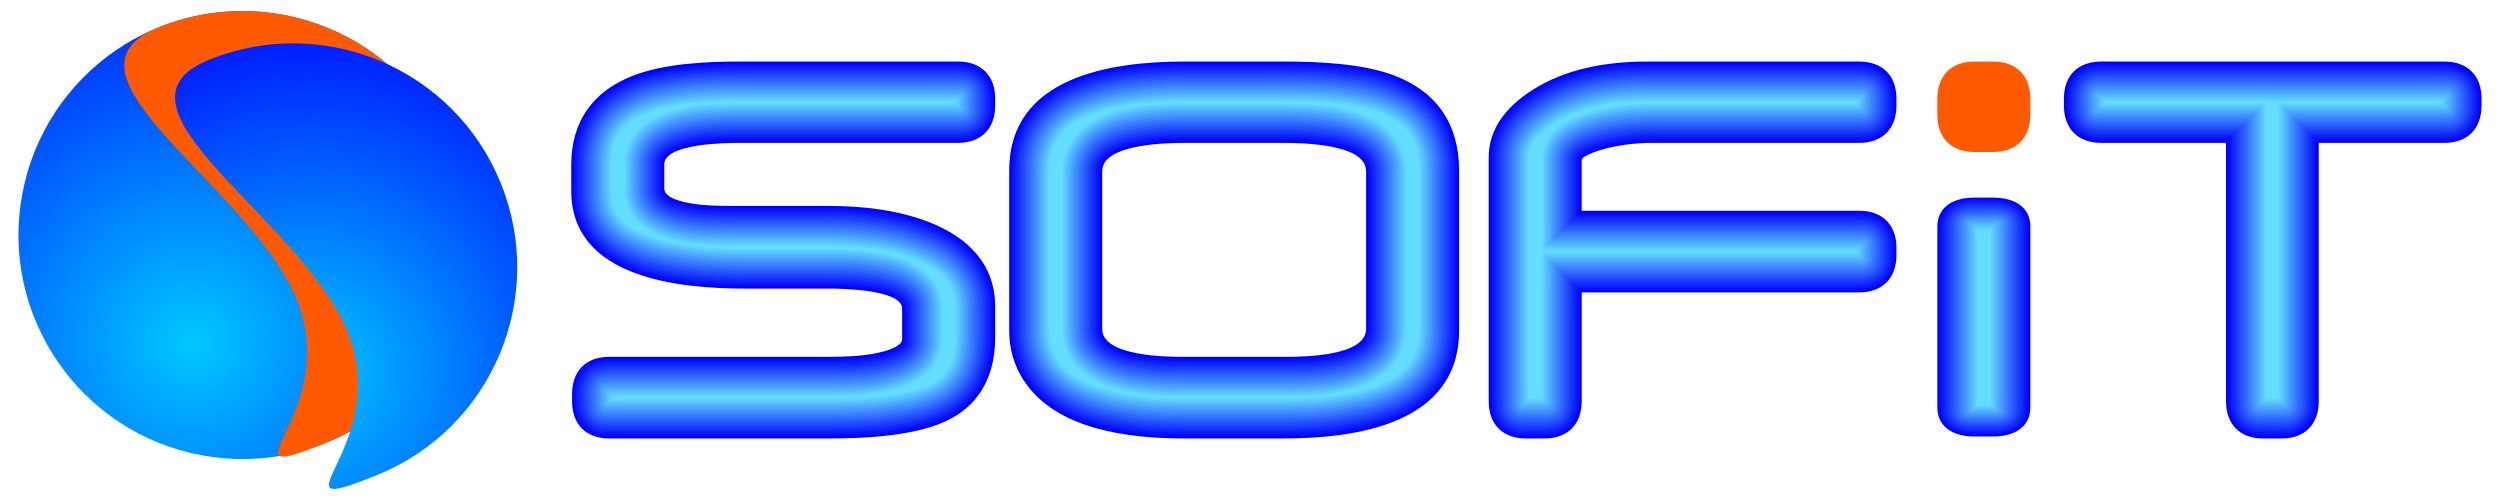 <?xml version="1.0" encoding="UTF-8"?>
<!DOCTYPE svg PUBLIC "-//W3C//DTD SVG 1.1//EN" "http://www.w3.org/Graphics/SVG/1.1/DTD/svg11.dtd">
<!-- Creator: CorelDRAW 2021.5 -->
<svg xmlns="http://www.w3.org/2000/svg" xml:space="preserve" width="127mm" height="25.4mm" version="1.1" style="shape-rendering:geometricPrecision; text-rendering:geometricPrecision; image-rendering:optimizeQuality; fill-rule:evenodd; clip-rule:evenodd"
viewBox="0 0 12699.98 2539.98"
 xmlns:xlink="http://www.w3.org/1999/xlink"
 xmlns:xodm="http://www.corel.com/coreldraw/odm/2003">
 <defs>
  <style type="text/css">
   <![CDATA[
    .fil0 {fill:blue}
    .fil1 {fill:#050BFF}
    .fil2 {fill:#0A16FF}
    .fil3 {fill:#0F21FF}
    .fil4 {fill:#142CFF}
    .fil5 {fill:#1937FF}
    .fil6 {fill:#1E42FF}
    .fil7 {fill:#234DFF}
    .fil8 {fill:#2858FF}
    .fil9 {fill:#2D63FF}
    .fil10 {fill:#326EFF}
    .fil11 {fill:#3779FF}
    .fil12 {fill:#3C84FF}
    .fil13 {fill:#418FFF}
    .fil14 {fill:#469AFF}
    .fil15 {fill:#4BA5FF}
    .fil16 {fill:#50B0FF}
    .fil17 {fill:#55BBFF}
    .fil18 {fill:#5AC6FF}
    .fil19 {fill:#5FD1FF}
    .fil20 {fill:#64DCFF}
    .fil22 {fill:#FF5A00}
    .fil23 {fill:url(#id0)}
    .fil21 {fill:url(#id1)}
   ]]>
  </style>
  <radialGradient id="id0" gradientUnits="userSpaceOnUse" gradientTransform="matrix(1.704 0.412 -0.412 1.704 -323 -1979)" cx="1567.17" cy="1895.28" r="1131.91" fx="1567.17" fy="1895.28">
   <stop offset="0" style="stop-opacity:1; stop-color:#00C8FF"/>
   <stop offset="1" style="stop-opacity:1; stop-color:blue"/>
  </radialGradient>
  <radialGradient id="id1" gradientUnits="userSpaceOnUse" gradientTransform="matrix(1.888 0.35 -0.35 1.888 -262 -1890)" xlink:href="#id0" cx="981.35" cy="1740.31" r="1137.91" fx="981.35" fy="1740.31">
  </radialGradient>
 </defs>
 <g id="Слой_x0020_1">
  <g id="_69730111280">
   <g>
    <path class="fil0" d="M5055.31 1715.73c0,224.21 -106.33,383.63 -322.19,451.72 -160.75,50.7 -357.8,59.86 -525.4,59.86l-1113.76 0c-117.43,0 -187.79,-72.23 -187.79,-189.2l0 -36.18c0,-116.97 70.36,-189.2 187.79,-189.2l1113.76 0c90.48,0 200.73,-3.86 288.11,-29.21 22.9,-6.65 75.74,-24.82 85.25,-50.54 1.37,-3.72 1.85,-7.66 1.85,-11.61l0 -152.73c0,-99.48 -313.77,-102.64 -370.98,-102.64l-425.3 0c-331.53,0 -884.71,-50.85 -884.71,-496.07l0 -132.05c0,-220.59 109.84,-374.79 314.93,-453.92 158.54,-61.17 369.46,-71.29 537.83,-71.29l1111.42 0c116.96,0 189.19,70.38 189.19,187.79l0 36.18c0,117.68 -71.51,189.2 -189.19,189.2l-1115.18 0c-61.83,0 -376.62,2.68 -376.62,109.22l0 122.65c0,51.06 102.12,69.97 137.34,75.98 81.58,13.92 186.53,12.56 269.35,12.56l430.94 0c172.81,0 353.73,20.65 515.19,85.26 191.27,76.53 328.17,211.34 328.17,426.32l0 157.9z"/>
    <g>
     <path class="fil1" d="M5045.31 1715.73l0 -157.9c0,-211.44 -135.34,-342.39 -321.89,-417.04 -160.41,-64.19 -339.71,-84.54 -511.47,-84.54l-430.94 0c-87.96,0 -184.38,2.08 -271.03,-12.7 -43.97,-7.5 -145.66,-27.61 -145.66,-85.84l0 -122.65c0,-115.42 307.45,-119.22 386.62,-119.22l1115.18 0c112.15,0 179.19,-67.06 179.19,-179.2l0 -36.18c0,-111.88 -67.77,-177.79 -179.19,-177.79l-1111.42 0c-169.05,0 -375.63,9.43 -534.23,70.62 -201.14,77.6 -308.53,228.05 -308.53,444.59l0 132.05c0,437.48 548.78,486.07 874.71,486.07l425.3 0c74.87,0 380.98,3.86 380.98,112.64l0 152.73c0,5.14 -0.68,10.23 -2.47,15.07 -10.93,29.63 -63.67,48.51 -91.84,56.68 -90,26.12 -197.43,29.61 -290.9,29.61l-1113.76 0c-111.9,0 -177.79,67.77 -177.79,179.2l0 36.18c0,111.43 65.89,179.2 177.79,179.2l1113.76 0c168.77,0 360.8,-8.43 522.39,-59.4 211.9,-66.83 315.2,-222.58 315.2,-442.18z"/>
     <path class="fil2" d="M5035.31 1715.73l0 -157.9c0,-207.21 -132.93,-334.66 -315.6,-407.75 -159.19,-63.7 -337.32,-83.83 -507.76,-83.83l-430.94 0c-88.6,0 -185.41,2.05 -272.71,-12.84 -50.1,-8.55 -153.98,-30.06 -153.98,-95.7l0 -122.65c0,-125.89 309.98,-129.22 396.62,-129.22l1115.18 0c106.61,0 169.19,-62.59 169.19,-169.2l0 -36.18c0,-106.34 -63.31,-167.79 -169.19,-167.79l-1111.42 0c-167.63,0 -373.36,9.27 -530.63,69.95 -197.28,76.11 -302.13,222.87 -302.13,435.26l0 132.05c0,430.01 545.24,476.07 864.71,476.07l425.3 0c82.35,0 390.98,3.43 390.98,122.64l0 152.73c0,6.33 -0.89,12.57 -3.09,18.53 -12.44,33.72 -66.36,53.52 -98.44,62.83 -91.01,26.41 -199.15,30 -293.68,30l-1113.76 0c-106.36,0 -167.79,63.31 -167.79,169.2l0 36.18c0,105.89 61.43,169.2 167.79,169.2l1113.76 0c167.63,0 358.88,-8.31 519.38,-58.93 207.72,-65.52 308.21,-217.42 308.21,-432.65z"/>
     <path class="fil3" d="M5025.31 1715.73l0 -157.9c0,-202.98 -130.52,-326.93 -309.32,-398.47 -157.96,-63.2 -334.91,-83.11 -504.04,-83.11l-430.94 0c-89.25,0 -186.45,2.02 -274.4,-12.99 -56.05,-9.56 -162.29,-32.74 -162.29,-105.55l0 -122.65c0,-135.89 312.63,-139.22 406.62,-139.22l1115.18 0c101.07,0 159.19,-58.13 159.19,-159.2l0 -36.18c0,-100.79 -58.85,-157.79 -159.19,-157.79l-1111.42 0c-166.22,0 -371.09,9.11 -527.03,69.28 -193.41,74.62 -295.73,217.68 -295.73,425.93l0 132.05c0,422.68 541.74,466.07 854.71,466.07l425.3 0c89.74,0 400.98,3.26 400.98,132.64l0 152.73c0,7.52 -1.09,14.92 -3.71,22 -13.88,37.62 -69.19,58.56 -105.03,68.96 -92.03,26.71 -200.89,30.4 -296.47,30.4l-1113.76 0c-100.81,0 -157.79,58.85 -157.79,159.2l0 36.18c0,100.35 56.98,159.2 157.79,159.2l1113.76 0c166.5,0 356.96,-8.19 516.38,-58.47 203.52,-64.2 301.21,-212.26 301.21,-423.11z"/>
     <path class="fil4" d="M5015.31 1715.73l0 -157.9c0,-198.73 -128.13,-319.2 -303.03,-389.18 -156.73,-62.72 -332.52,-82.4 -500.33,-82.4l-430.94 0c-89.9,0 -187.48,1.99 -276.08,-13.13 -61.87,-10.56 -170.61,-35.66 -170.61,-115.41l0 -122.65c0,-145.68 315.35,-149.22 416.62,-149.22l1115.18 0c95.53,0 149.19,-53.67 149.19,-149.2l0 -36.18c0,-95.25 -54.39,-147.79 -149.19,-147.79l-1111.42 0c-164.8,0 -368.82,8.96 -523.43,68.61 -189.55,73.13 -289.33,212.5 -289.33,416.6l0 132.05c0,415.3 538.22,456.07 844.71,456.07l425.3 0c97.07,0 410.98,3.32 410.98,142.64l0 152.73c0,8.71 -1.3,17.27 -4.32,25.46 -15.29,41.43 -72.13,63.64 -111.63,75.1 -93.04,27.01 -202.63,30.8 -299.26,30.8l-1113.76 0c-95.27,0 -147.79,54.39 -147.79,149.2l0 36.18c0,94.81 52.52,149.2 147.79,149.2l1113.76 0c165.37,0 355.03,-8.07 513.37,-58.01 199.34,-62.87 294.22,-207.09 294.22,-413.57z"/>
     <path class="fil5" d="M5005.31 1715.73l0 -157.9c0,-194.49 -125.73,-311.47 -296.75,-379.9 -155.5,-62.22 -330.13,-81.68 -496.61,-81.68l-430.94 0c-90.54,0 -188.52,1.96 -277.76,-13.27 -67.58,-11.53 -178.93,-38.76 -178.93,-125.27l0 -122.65c0,-155.27 318.15,-159.22 426.62,-159.22l1115.18 0c89.99,0 139.19,-49.22 139.19,-139.2l0 -36.18c0,-89.71 -49.93,-137.79 -139.19,-137.79l-1111.42 0c-163.37,0 -366.56,8.8 -519.83,67.94 -185.69,71.64 -282.93,207.31 -282.93,407.27l0 132.05c0,407.87 534.72,446.07 834.71,446.07l425.3 0c104.31,0 420.98,3.58 420.98,152.64l0 152.73c0,9.89 -1.51,19.62 -4.94,28.92 -16.67,45.16 -75.14,68.74 -118.22,81.25 -94.06,27.3 -204.37,31.19 -302.05,31.19l-1113.76 0c-89.72,0 -137.79,49.93 -137.79,139.2l0 36.18c0,89.27 48.07,139.2 137.79,139.2l1113.76 0c164.23,0 353.11,-7.95 510.36,-57.54 195.16,-61.56 287.23,-201.93 287.23,-404.04z"/>
     <path class="fil6" d="M4995.31 1715.73l0 -157.9c0,-190.24 -123.33,-303.74 -290.46,-370.61 -154.27,-61.73 -327.74,-80.97 -492.9,-80.97l-430.94 0c-91.18,0 -189.56,1.92 -279.44,-13.41 -73.2,-12.49 -187.25,-42.03 -187.25,-135.13l0 -122.65c0,-164.36 321.08,-169.22 436.62,-169.22l1115.18 0c84.43,0 129.19,-44.77 129.19,-129.2l0 -36.18c0,-84.14 -45.49,-127.79 -129.19,-127.79l-1111.42 0c-161.95,0 -364.3,8.65 -516.23,67.27 -181.82,70.15 -276.53,202.12 -276.53,397.94l0 132.05c0,400.39 531.26,436.07 824.71,436.07l425.3 0c111.47,0 430.98,4.04 430.98,162.64l0 152.73c0,11.08 -1.72,21.97 -5.56,32.38 -18.01,48.82 -78.22,73.87 -124.82,87.39 -95.06,27.6 -206.11,31.59 -304.83,31.59l-1113.76 0c-84.15,0 -127.79,45.49 -127.79,129.2l0 36.18c0,83.71 43.64,129.2 127.79,129.2l1113.76 0c163.09,0 351.19,-7.83 507.35,-57.08 190.98,-60.24 280.24,-196.76 280.24,-394.5z"/>
     <path class="fil7" d="M4985.31 1715.73l0 -157.9c0,-185.98 -120.93,-296.01 -284.18,-361.33 -153.04,-61.24 -325.34,-80.25 -489.18,-80.25l-430.94 0c-91.83,0 -190.59,1.89 -281.12,-13.56 -78.73,-13.43 -195.57,-45.42 -195.57,-144.98l0 -122.65c0,-173.59 324.04,-179.22 446.62,-179.22l1115.18 0c78.88,0 119.19,-40.32 119.19,-119.2l0 -36.18c0,-78.58 -41.03,-117.79 -119.19,-117.79l-1111.42 0c-160.52,0 -362.04,8.49 -512.63,66.6 -177.95,68.66 -270.13,196.95 -270.13,388.61l0 132.05c0,83.13 22.04,158.56 76.8,222.17 155.14,180.19 516.1,203.9 737.91,203.9l425.3 0c118.56,0 440.98,4.68 440.98,172.64l0 152.73c0,12.26 -1.93,24.32 -6.18,35.84 -19.33,52.39 -81.37,79.01 -131.41,93.54 -96.07,27.88 -207.85,31.98 -307.62,31.98l-1113.76 0c-78.6,0 -117.79,41.03 -117.79,119.2l0 36.18c0,78.17 39.19,119.2 117.79,119.2l1113.76 0c161.95,0 349.28,-7.71 504.34,-56.62 186.77,-58.91 273.25,-191.61 273.25,-384.96z"/>
     <path class="fil8" d="M4975.31 1715.73l0 -157.9c0,-181.71 -118.54,-288.29 -277.89,-352.05 -151.81,-60.74 -322.95,-79.53 -485.47,-79.53l-430.94 0c-92.47,0 -191.63,1.86 -282.81,-13.7 -84.06,-14.34 -203.88,-49.43 -203.88,-154.84l0 -122.65c0,-182.67 327.07,-189.22 456.62,-189.22l1115.18 0c73.33,0 109.19,-35.88 109.19,-109.2l0 -36.18c0,-73.02 -36.58,-107.79 -109.19,-107.79l-1111.42 0c-159.09,0 -359.78,8.34 -509.03,65.93 -174.09,67.16 -263.73,191.77 -263.73,379.28l0 132.05c0,80.71 21.19,153.87 74.38,215.64 152.66,177.32 512.18,200.43 730.33,200.43l425.3 0c125.57,0 450.98,5.48 450.98,182.64l0 152.73c0,13.44 -2.14,26.67 -6.8,39.31 -20.64,55.93 -84.55,84.15 -138,99.67 -97.08,28.18 -209.6,32.38 -310.41,32.38l-1113.76 0c-73.03,0 -107.79,36.58 -107.79,109.2l0 36.18c0,72.62 34.76,109.2 107.79,109.2l1113.76 0c160.81,0 347.36,-7.59 501.34,-56.15 182.58,-57.59 266.25,-186.45 266.25,-375.43z"/>
     <path class="fil9" d="M4965.31 1715.73l0 -157.9c0,-177.41 -116.19,-280.57 -271.61,-342.76 -150.57,-60.25 -320.56,-78.82 -481.75,-78.82l-430.94 0c-93.11,0 -192.67,1.82 -284.49,-13.84 -89.5,-15.27 -212.2,-52.98 -212.2,-164.7l0 -122.65c0,-191.61 330.17,-199.22 466.62,-199.22l1115.18 0c67.75,0 99.19,-31.45 99.19,-99.2l0 -36.18c0,-67.41 -32.17,-97.79 -99.19,-97.79l-1111.42 0c-157.65,0 -357.52,8.19 -505.43,65.26 -170.23,65.67 -257.33,186.58 -257.33,369.95l0 132.05c0,78.29 20.35,149.18 71.95,209.12 150.18,174.42 508.29,196.95 722.76,196.95l425.3 0c132.5,0 460.98,6.43 460.98,192.64l0 152.73c0,14.62 -2.34,29.02 -7.42,42.77 -21.92,59.42 -87.77,89.32 -144.59,105.81 -98.09,28.47 -211.35,32.78 -313.2,32.78l-1113.76 0c-67.42,0 -97.79,32.17 -97.79,99.2l0 36.18c0,67.03 30.37,99.2 97.79,99.2l1113.76 0c159.67,0 345.44,-7.47 498.33,-55.69 178.39,-56.27 259.26,-181.28 259.26,-365.89z"/>
     <path class="fil10" d="M4955.31 1715.73l0 -157.9c0,-173.13 -113.81,-272.85 -265.32,-333.48 -149.35,-59.76 -318.17,-78.1 -478.04,-78.1l-430.94 0c-93.75,0 -193.71,1.79 -286.17,-13.98 -94.78,-16.18 -220.52,-56.93 -220.52,-174.56l0 -122.65c0,-200.41 333.35,-209.22 476.62,-209.22l1115.18 0c62.18,0 89.19,-27.02 89.19,-89.2l0 -36.18c0,-61.83 -27.73,-87.79 -89.19,-87.79l-1111.42 0c-156.21,0 -355.27,8.04 -501.83,64.59 -166.36,64.18 -250.93,181.4 -250.93,360.62l0 132.05c0,75.87 19.51,144.49 69.53,202.59 147.67,171.52 504.41,193.48 715.18,193.48l425.3 0c139.33,0 470.98,7.82 470.98,202.64l0 152.73c0,15.81 -2.55,31.38 -8.03,46.23 -23.21,62.89 -91.03,94.49 -151.2,111.96 -99.09,28.76 -213.09,33.17 -315.98,33.17l-1113.76 0c-61.84,0 -87.79,27.72 -87.79,89.2l0 36.18c0,61.48 25.95,89.2 87.79,89.2l1113.76 0c158.53,0 343.53,-7.35 495.32,-55.23 174.21,-54.95 252.27,-176.11 252.27,-356.35z"/>
     <path class="fil11" d="M4945.31 1715.73l0 -157.9c0,-168.84 -111.43,-265.13 -259.04,-324.19 -148.11,-59.27 -315.78,-77.39 -474.32,-77.39l-430.94 0c-94.39,0 -194.76,1.76 -287.85,-14.13 -100,-17.06 -228.84,-60.95 -228.84,-184.41l0 -122.65c0,-208.99 336.56,-219.22 486.62,-219.22l1115.18 0c56.6,0 79.19,-22.6 79.19,-79.2l0 -36.18c0,-56.23 -23.28,-77.79 -79.19,-77.79l-1111.42 0c-154.77,0 -353.02,7.89 -498.23,63.92 -162.5,62.69 -244.53,176.21 -244.53,351.29l0 132.05c0,73.45 18.67,139.8 67.11,196.07 145.16,168.59 500.54,190 707.6,190l425.3 0c146.12,0 480.98,9.04 480.98,212.64l0 152.73c0,20.31 1.31,22.7 -8.65,49.69 -24.47,66.32 -94.31,99.68 -157.79,118.1 -100.09,29.05 -214.85,33.57 -318.77,33.57l-1113.76 0c-56.25,0 -77.79,23.28 -77.79,79.2l0 36.18c0,55.92 21.54,79.2 77.79,79.2l1113.76 0c157.38,0 341.62,-7.23 492.31,-54.77 170.02,-53.62 245.28,-170.93 245.28,-346.81z"/>
     <path class="fil12" d="M4935.31 1715.73l0 -157.9c0,-164.53 -109.07,-257.41 -252.75,-314.91 -146.88,-58.77 -313.4,-76.67 -470.61,-76.67l-430.94 0c-95.02,0 -195.8,1.73 -289.53,-14.27 -105.19,-17.95 -237.16,-65.07 -237.16,-194.27l0 -122.65c0,-217.56 339.86,-229.22 496.62,-229.22l1115.18 0c50.98,0 69.19,-18.22 69.19,-69.2l0 -36.18c0,-50.53 -18.93,-67.79 -69.19,-67.79l-1111.42 0c-153.33,0 -350.77,7.74 -494.63,63.25 -158.61,61.19 -238.13,171.06 -238.13,341.96l0 132.05c0,71.03 17.83,135.12 64.69,189.55 142.63,165.66 496.69,186.52 700.02,186.52l425.3 0c152.9,0 490.98,10.09 490.98,222.64l0 152.73c0,21.08 1.22,24.73 -9.27,53.15 -25.73,69.72 -97.62,104.87 -164.38,124.24 -101.1,29.35 -216.6,33.97 -321.56,33.97l-1113.76 0c-50.55,0 -67.79,18.92 -67.79,69.2l0 36.18c0,50.28 17.24,69.2 67.79,69.2l1113.76 0c156.24,0 339.7,-7.12 489.3,-54.3 165.83,-52.31 238.29,-165.77 238.29,-337.28z"/>
     <path class="fil13" d="M4925.31 1715.73l0 -157.9c0,-160.22 -106.71,-249.7 -246.47,-305.62 -145.64,-58.28 -311,-75.96 -466.89,-75.96l-430.94 0c-95.66,0 -196.84,1.69 -291.22,-14.41 -110.33,-18.83 -245.47,-69.26 -245.47,-204.13l0 -122.65c0,-226.01 343.23,-239.22 506.62,-239.22l1115.18 0c45.38,0 59.19,-13.82 59.19,-59.2l0 -36.18c0,-44.9 -14.48,-57.79 -59.19,-57.79l-1111.42 0c-151.88,0 -348.52,7.59 -491.03,62.58 -154.75,59.7 -231.73,165.88 -231.73,332.63l0 132.05c0,68.61 16.99,130.43 62.27,183.02 140.09,162.72 492.86,183.05 692.44,183.05l425.3 0c159.56,0 500.98,11.91 500.98,232.64l0 152.73c0,21.85 1.13,26.75 -9.89,56.62 -26.96,73.07 -100.95,110.05 -170.97,130.38 -102.1,29.63 -218.36,34.36 -324.35,34.36l-1113.76 0c-44.92,0 -57.79,14.47 -57.79,59.2l0 36.18c0,44.73 12.87,59.2 57.79,59.2l1113.76 0c155.09,0 337.79,-7 486.29,-53.84 161.57,-50.96 231.3,-160.68 231.3,-327.74z"/>
     <path class="fil14" d="M4915.31 1715.73l0 -157.9c0,-155.9 -104.36,-241.99 -240.18,-296.34 -144.4,-57.78 -308.62,-75.24 -463.18,-75.24l-430.94 0c-96.29,0 -197.88,1.66 -292.9,-14.55 -115.78,-19.76 -253.79,-72.7 -253.79,-213.99l0 -122.65c0,-234.37 346.64,-249.22 516.62,-249.22l1115.18 0c39.71,0 49.19,-9.49 49.19,-49.2l0 -36.18c0,-39.08 -10.19,-47.79 -49.19,-47.79l-1111.42 0c-150.43,0 -346.28,7.44 -487.43,61.91 -150.88,58.21 -225.33,160.7 -225.33,323.3l0 132.05c0,66.18 16.16,125.75 59.85,176.5 137.54,159.75 489.04,179.57 684.86,179.57l425.3 0c166.17,0 510.98,13.47 510.98,242.64l0 152.73c0,22.61 1.04,28.78 -10.51,60.08 -28.2,76.41 -104.3,115.25 -177.57,136.52 -103.09,29.92 -220.11,34.76 -327.13,34.76l-1113.76 0c-39.1,0 -47.79,10.18 -47.79,49.2l0 36.18c0,39.02 8.69,49.2 47.79,49.2l1113.76 0c153.94,0 335.88,-6.88 483.29,-53.38 157.36,-49.63 224.3,-155.5 224.3,-318.2z"/>
     <path class="fil15" d="M4905.31 1715.73l0 -157.9c0,-151.56 -102.01,-234.28 -233.9,-287.06 -143.16,-57.28 -306.23,-74.52 -459.46,-74.52l-430.94 0c-96.93,0 -198.93,1.62 -294.58,-14.7 -120.92,-20.63 -262.11,-76.89 -262.11,-223.84l0 -122.65c0,-34.35 0.09,-34.21 11.07,-65.87 63.33,-182.66 353.01,-193.35 515.55,-193.35l1115.18 0c34,0 39.19,-5.2 39.19,-39.2l0 -36.18c0,-33.45 -5.62,-37.79 -39.19,-37.79l-1111.42 0c-148.98,0 -344.04,7.3 -483.83,61.23 -147.02,56.73 -218.93,155.53 -218.93,313.98l0 132.05c0,63.75 15.32,121.07 57.42,169.97 134.99,156.78 485.26,176.1 677.29,176.1l425.3 0c172.73,0 520.98,15.12 520.98,252.64l0 152.73c0,23.38 0.96,30.8 -11.13,63.54 -29.42,79.74 -107.65,120.46 -184.16,142.66 -104.09,30.22 -221.87,35.16 -329.92,35.16l-1113.76 0c-33.46,0 -37.79,5.62 -37.79,39.2l0 36.18c0,33.58 4.33,39.2 37.79,39.2l1113.76 0c152.79,0 333.98,-6.77 480.28,-52.91 153.17,-48.32 217.31,-150.34 217.31,-308.67z"/>
     <path class="fil16" d="M4891.58 562.11c2.97,-5.83 3.73,-20 3.73,-25.47l0 -36.18c0,-5.18 -0.69,-18.35 -3.39,-24.01 -5.98,-3.01 -20.24,-3.78 -25.8,-3.78l-1111.42 0c-147.52,0 -341.8,7.15 -480.24,60.56 -143.14,55.24 -212.52,150.35 -212.52,304.65l0 132.05c0,61.32 14.49,116.39 55,163.45 132.41,153.79 481.49,172.62 669.71,172.62l425.3 0c179.23,0 530.98,16.87 530.98,262.64l0 152.73c0,24.15 0.87,32.82 -11.74,67 -30.65,83.05 -111.04,125.67 -190.76,148.81 -105.09,30.5 -223.63,35.55 -332.71,35.55l-1113.76 0c-5.18,0 -18.35,0.69 -24.01,3.39 -3.01,5.99 -3.78,20.25 -3.78,25.81l0 36.18c0,5.56 0.77,19.82 3.78,25.81 5.66,2.7 18.83,3.39 24.01,3.39l1113.76 0c151.63,0 332.07,-6.65 477.27,-52.45 148.97,-46.99 210.32,-145.17 210.32,-299.13l0 -157.9c0,-147.14 -99.74,-226.6 -227.61,-277.77 -141.93,-56.79 -303.85,-73.81 -455.75,-73.81l-430.94 0c-97.56,0 -199.98,1.59 -296.26,-14.84 -126.04,-21.51 -270.43,-81.15 -270.43,-233.7l0 -122.65c0,-35.46 0.27,-36.43 11.62,-69.15 65.33,-188.4 357.26,-200.07 525,-200.07l1115.18 0c5.47,0 19.63,-0.76 25.46,-3.73z"/>
     <path class="fil17" d="M4883.68 554.21c1.29,-5.54 1.63,-13.62 1.63,-17.57l0 -36.18c0,-3.66 -0.29,-10.93 -1.41,-16.14 -5.64,-1.31 -13.78,-1.65 -17.78,-1.65l-1111.42 0c-146.06,0 -339.57,7.01 -476.64,59.89 -139.28,53.74 -206.12,145.17 -206.12,295.32l0 132.05c0,58.89 13.66,111.72 52.58,156.92 129.82,150.78 477.74,169.15 662.13,169.15l425.3 0c185.69,0 540.98,18.7 540.98,272.64l0 152.73c0,24.92 0.78,34.85 -12.36,70.46 -31.86,86.32 -114.43,130.88 -197.35,154.95 -106.09,30.79 -225.4,35.95 -335.5,35.95l-1113.76 0c-3.66,0 -10.93,0.29 -16.14,1.4 -1.31,5.65 -1.65,13.8 -1.65,17.8l0 36.18c0,4 0.34,12.15 1.65,17.8 5.21,1.11 12.48,1.4 16.14,1.4l1113.76 0c150.48,0 330.16,-6.54 474.26,-51.99 144.78,-45.66 203.33,-139.99 203.33,-289.59l0 -157.9c0,-142.78 -97.41,-218.9 -221.33,-268.49 -140.68,-56.29 -301.47,-73.09 -452.03,-73.09l-430.94 0c-98.19,0 -201.02,1.56 -297.94,-14.98 -131.13,-22.38 -278.75,-85.46 -278.75,-243.56l0 -122.65c0,-36.57 0.46,-38.65 12.17,-72.43 67.14,-193.63 361.73,-206.79 534.45,-206.79l1115.18 0c3.95,0 12.02,-0.34 17.56,-1.63z"/>
     <path class="fil18" d="M4874.92 545.45c0.3,-3.3 0.39,-6.64 0.39,-8.81l0 -36.18c0,-1.86 -0.06,-4.6 -0.28,-7.4 -3.34,-0.3 -6.72,-0.39 -8.91,-0.39l-1111.42 0c-144.59,0 -337.33,6.87 -473.04,59.22 -135.42,52.25 -199.72,139.99 -199.72,285.99l0 132.05c0,56.45 12.84,107.05 50.16,150.4 127.22,147.76 474,165.67 654.55,165.67l425.3 0c69.66,0 140.95,3.57 209.97,12.64 152.65,20.04 341.01,82.31 341.01,270l0 152.73c0,25.69 0.69,36.87 -12.98,73.93 -33.05,89.55 -117.85,136.1 -203.95,161.09 -107.07,31.07 -227.15,36.34 -338.28,36.34l-1113.76 0c-1.86,0 -4.6,0.06 -7.4,0.28 -0.3,3.35 -0.39,6.73 -0.39,8.92l0 36.18c0,2.19 0.09,5.57 0.39,8.92 2.8,0.22 5.54,0.28 7.4,0.28l1113.76 0c149.32,0 328.26,-6.42 471.25,-51.52 140.57,-44.34 196.34,-134.83 196.34,-280.06l0 -157.9c0,-138.4 -95.1,-211.21 -215.04,-259.2 -139.45,-55.8 -299.09,-72.38 -448.32,-72.38l-430.94 0c-98.82,0 -202.07,1.52 -299.63,-15.12 -136.19,-23.24 -287.06,-89.81 -287.06,-253.42l0 -122.65c0,-37.68 0.64,-40.87 12.72,-75.7 69.11,-199.3 366.05,-213.52 543.9,-213.52l1115.18 0c2.16,0 5.5,-0.09 8.8,-0.39z"/>
     <path class="fil19" d="M4865.31 535.84l0 -33.17 -1110.61 0c-143.12,0 -335.11,6.72 -469.44,58.55 -131.49,50.74 -193.32,134.88 -193.32,276.66l0 132.05c0,54.01 12.01,102.38 47.74,143.87 124.6,144.72 470.29,162.2 646.97,162.2l425.3 0c70.09,0 141.82,3.6 211.27,12.72 158.06,20.76 349.71,86.35 349.71,279.92l0 152.73c0,26.46 0.61,38.89 -13.6,77.39 -34.24,92.79 -121.27,141.32 -210.54,167.23 -108.07,31.37 -228.92,36.74 -341.07,36.74l-1111.55 0 0 34.58 1111.55 0c148.16,0 326.36,-6.31 468.25,-51.06 136.36,-43.01 189.34,-129.65 189.34,-270.52l0 -157.9c0,-134 -92.79,-203.52 -208.76,-249.92 -138.2,-55.3 -296.7,-71.66 -444.6,-71.66l-430.94 0c-99.45,0 -203.12,1.49 -301.31,-15.27 -141.24,-24.1 -295.38,-94.2 -295.38,-263.27l0 -122.65c0,-38.79 0.83,-43.09 13.27,-78.98 71.06,-204.92 370.41,-220.24 553.35,-220.24l1114.37 0z"/>
     <path class="fil20" d="M4855.31 525.84l0 -13.17 -1100.61 0c-141.65,0 -332.88,6.58 -465.84,57.88 -127.63,49.25 -186.92,129.7 -186.92,267.33l0 132.05c0,51.56 11.19,97.71 45.32,137.35 121.96,141.66 466.61,158.72 639.39,158.72l425.3 0c70.53,0 142.69,3.63 212.57,12.81 163.44,21.46 358.41,90.43 358.41,289.83l0 152.73c0,27.23 0.52,40.92 -14.22,80.85 -35.43,96.02 -124.7,146.54 -217.13,173.37 -109.06,31.66 -230.69,37.14 -343.86,37.14l-1101.55 0 0 14.58 1101.55 0c147,0 324.46,-6.19 465.24,-50.6 132.15,-41.68 182.35,-124.48 182.35,-260.98l0 -157.9c0,-129.58 -90.51,-195.83 -202.47,-240.63 -136.97,-54.81 -294.33,-70.95 -440.89,-70.95l-430.94 0c-100.08,0 -204.17,1.45 -302.99,-15.41 -146.27,-24.96 -303.7,-98.63 -303.7,-273.13l0 -122.65c0,-39.91 1.02,-45.31 13.83,-82.25 72.98,-210.5 374.79,-226.97 562.79,-226.97l1104.37 0z"/>
    </g>
   </g>
   <g>
    <path class="fil21" d="M1439.24 75.5c617.79,114.63 1025.69,708.36 911.06,1326.16 -114.63,617.79 -708.36,1025.69 -1326.16,911.06 -617.79,-114.63 -1025.69,-708.36 -911.06,-1326.16 114.63,-617.79 708.36,-1025.69 1326.16,-911.06z"/>
    <path class="fil22" d="M2286.29 767.28c235.73,582.45 -45.33,1245.7 -627.77,1481.43 -582.45,235.73 85.39,-141.64 -150.34,-724.09 -235.73,-582.44 -1285.76,-1149.38 -703.32,-1385.11 582.45,-235.73 1245.7,45.33 1481.43,627.77z"/>
    <path class="fil23" d="M2544.23 931.25c235.73,582.45 -45.33,1245.7 -627.78,1481.43 -582.44,235.73 85.4,-141.65 -150.33,-724.09 -235.73,-582.45 -1285.76,-1149.38 -703.32,-1385.11 582.45,-235.74 1245.7,45.33 1481.43,627.77z"/>
   </g>
   <g>
    <path class="fil0" d="M6939.81 1671.56l0 -797.98c0,-13.41 -2.1,-26.6 -7.69,-38.87 -46.62,-102.33 -316.11,-108.87 -406.05,-108.87l-510.36 0c-90.13,0 -362.43,6.52 -408.99,109.32 -5.5,12.14 -7.57,25.17 -7.57,38.43l0 797.97c0,140.06 331.84,141.17 416.56,141.17l511.77 0c85,0.01 412.33,-1.1 412.33,-141.17zm472.38 7.05c0,475.43 -522.22,548.7 -892.7,548.7l-501.43 0c-275.45,0 -651.07,-40.39 -817.04,-294.32 -49.89,-76.33 -74.25,-161.79 -74.25,-252.97l0.01 -813.48c-0.01,-477.26 515.57,-553.87 889.87,-553.88l502.84 0.01c174.44,0 403.93,9 568.05,72.76 216,83.91 324.65,250.37 324.65,481.11l0 812.07z"/>
    <g>
     <path class="fil1" d="M7402.19 1678.62l0 -812.07c0,-226.47 -106,-389.33 -318.27,-471.79 -164.49,-63.9 -388.72,-72.08 -564.43,-72.08l-502.84 -0.01c-364.33,-0.01 -879.86,71.91 -879.87,543.88l-0.01 813.48c0,89.14 23.78,172.77 72.62,247.5 163.5,250.15 536.19,289.79 808.67,289.79l501.43 0c361.03,0 882.7,-68.9 882.7,-538.7zm-452.38 -7.05c0,148.18 -321.6,151.17 -422.33,151.17l-511.77 0c-100.73,0 -426.56,-2.92 -426.56,-151.17l0 -797.97c0,-14.69 2.37,-29.11 8.46,-42.56 48.66,-107.42 316.04,-115.19 418.1,-115.19l510.36 0c101.75,0 366.43,7.79 415.15,114.72 6.19,13.58 8.59,28.17 8.59,43.02l0 797.98z"/>
     <path class="fil2" d="M7392.19 1678.62l0 -812.07c0,-222.34 -103.48,-381.5 -311.89,-462.47 -163.12,-63.37 -386.56,-71.4 -560.81,-71.4l-502.84 -0.01c-358.17,-0.01 -869.86,68.95 -869.87,533.88l-0.01 813.48c0,87.2 23.21,168.93 70.99,242.03 161.24,246.69 531.78,285.26 800.3,285.26l501.43 0c354.84,0 872.7,-65.99 872.7,-528.7zm-432.38 -7.05c0,157.75 -324.38,161.17 -432.33,161.17l-511.77 0c-107.98,0 -436.56,-3.3 -436.56,-161.17l0 -797.97c0,-16.13 2.67,-31.93 9.35,-46.68 51.22,-113.08 319.72,-121.07 427.21,-121.07l510.36 0c107.17,0 372.97,8.02 424.25,120.58 6.79,14.89 9.49,30.86 9.49,47.16l0 797.98z"/>
     <path class="fil3" d="M7382.19 1678.62l0 -812.07c0,-218.21 -100.96,-373.68 -305.51,-453.15 -161.75,-62.83 -384.41,-70.72 -557.19,-70.72l-502.84 -0.01c-351.99,-0.01 -859.86,66.02 -859.87,523.88l-0.01 813.48c0,85.25 22.65,165.08 69.36,236.56 158.98,243.23 527.38,280.73 791.93,280.73l501.43 0c348.63,0 862.7,-63.13 862.7,-518.7zm-412.38 -7.05c0,167.11 -327.22,171.17 -442.33,171.17l-511.77 0c-115.14,0 -446.56,-3.96 -446.56,-171.17l0 -797.97c0,-17.56 2.97,-34.74 10.24,-50.81 53.86,-118.89 323.33,-126.94 436.32,-126.94l510.36 0c112.65,0 379.44,8.09 433.35,126.43 7.39,16.21 10.39,33.57 10.39,51.31l0 797.98z"/>
     <path class="fil4" d="M7372.19 1678.62l0 -812.07c0,-214.08 -98.43,-365.86 -299.13,-443.82 -160.37,-62.31 -382.25,-70.05 -553.57,-70.05l-502.84 -0.01c-345.8,-0.01 -849.86,63.13 -849.87,513.88l-0.01 813.48c0,83.31 22.08,161.24 67.73,231.09 156.7,239.74 523,276.2 783.56,276.2l501.43 0c342.4,0 852.7,-60.3 852.7,-508.7zm-392.38 -7.05c0,176.33 -330.14,181.17 -452.33,181.17l-511.77 0c-122.23,0 -456.56,-4.7 -456.56,-181.17l0 -797.97c0,-19 3.26,-37.56 11.13,-54.93 56.35,-124.4 327.12,-132.82 445.43,-132.82l510.36 0c117.94,0 386.04,8.47 442.45,132.29 7.98,17.52 11.29,36.27 11.29,55.45l0 797.98z"/>
     <path class="fil5" d="M7362.19 1678.62l0 -812.07c0,-209.94 -95.92,-358.04 -292.76,-434.5 -158.99,-61.77 -380.09,-69.37 -549.94,-69.37l-502.84 -0.01c-339.59,-0.01 -839.86,60.27 -839.87,503.88l-0.01 813.48c0,81.37 21.52,157.4 66.1,225.61 154.42,236.25 518.64,271.68 775.19,271.68l501.43 0c336.16,0 842.7,-57.51 842.7,-498.7zm-372.38 -7.05c0,185.39 -333.14,191.17 -462.33,191.17l-511.77 0c-129.26,0 -466.56,-5.59 -466.56,-191.17l0 -797.97c0,-20.43 3.56,-40.38 12.02,-59.06 58.82,-129.84 330.98,-138.69 454.54,-138.69l510.36 0c123.18,0 392.68,8.92 451.55,138.14 8.58,18.84 12.19,38.98 12.19,59.6l0 797.98z"/>
     <path class="fil6" d="M7352.19 1678.62l0 -812.07c0,-205.81 -93.4,-350.21 -286.38,-425.18 -157.61,-61.23 -377.95,-68.69 -546.32,-68.69l-502.84 -0.01c-96.09,0 -192.99,4.99 -288.13,18.78 -276.65,40.07 -541.74,153.09 -541.74,475.1l-0.01 813.48c0,79.42 20.95,153.55 64.47,220.14 152.14,232.77 514.26,267.15 766.82,267.15l501.43 0c99.89,0 200.74,-5.26 299.58,-20.06 271.42,-40.66 533.12,-152.39 533.12,-468.64zm-352.38 -7.05c0,194.31 -336.21,201.17 -472.33,201.17l-511.77 0c-136.2,0 -476.56,-6.63 -476.56,-201.17l0 -797.97c0,-21.86 3.86,-43.21 12.92,-63.19 61.24,-135.21 334.87,-144.56 463.64,-144.56l510.36 0c128.37,0 399.35,9.43 460.65,143.99 9.18,20.15 13.09,41.69 13.09,63.75l0 797.98z"/>
     <path class="fil7" d="M7342.19 1678.62l0 -812.07c0,-201.68 -90.88,-342.39 -280,-415.86 -156.22,-60.69 -375.8,-68.01 -542.7,-68.01l-502.84 -0.01c-95.61,0 -192.03,4.96 -286.7,18.67 -271.42,39.32 -533.17,148.77 -533.17,465.21l-0.01 813.48c0,77.48 20.38,149.71 62.84,214.67 149.84,229.25 509.93,262.62 758.45,262.62l501.43 0c99.39,0 199.75,-5.22 298.1,-19.95 266.2,-39.87 524.6,-148.06 524.6,-458.75zm-332.38 -7.05c0,203.09 -339.35,211.17 -482.33,211.17l-511.77 0c-143.09,0 -486.56,-7.81 -486.56,-211.17l0 -797.97c0,-23.29 4.17,-46.03 13.81,-67.31 63.65,-140.53 338.83,-150.44 472.75,-150.44l510.36 0c133.5,0 406.04,10 469.75,149.85 9.77,21.45 13.99,44.4 13.99,67.89l0 797.98z"/>
     <path class="fil8" d="M7332.19 1678.62l0 -812.07c0,-197.55 -88.35,-334.57 -273.62,-406.54 -154.84,-60.15 -373.66,-67.33 -539.08,-67.33l-502.84 -0.01c-95.13,0 -191.07,4.92 -285.27,18.57 -266.17,38.55 -524.6,144.46 -524.6,455.31l-0.01 813.48c0,75.53 19.82,145.87 61.21,209.2 147.53,225.7 505.61,258.09 750.08,258.09l501.43 0c98.89,0 198.76,-5.18 296.62,-19.84 260.98,-39.09 516.08,-143.75 516.08,-448.86zm-312.38 -7.05c0,211.75 -342.55,221.17 -492.33,221.17l-511.77 0c-149.9,0 -496.56,-9.1 -496.56,-221.17l0 -797.97c0,-24.72 4.47,-48.85 14.7,-71.44 66.03,-145.78 342.84,-156.31 481.86,-156.31l510.36 0c138.59,0 412.76,10.63 478.85,155.7 10.37,22.76 14.89,47.11 14.89,72.04l0 797.98z"/>
     <path class="fil9" d="M7322.19 1678.62l0 -812.07c0,-193.42 -85.83,-326.74 -267.24,-397.22 -153.45,-59.61 -371.53,-66.65 -535.46,-66.65l-502.84 -0.01c-94.64,0 -190.12,4.89 -283.83,18.47 -260.93,37.79 -516.04,140.17 -516.04,445.41l-0.01 813.48c0,73.59 19.25,142.02 59.59,203.73 145.19,222.15 501.3,253.56 741.7,253.56l501.43 0c98.4,0 197.77,-5.15 295.14,-19.73 255.74,-38.31 507.56,-139.46 507.56,-438.97zm-292.38 -7.05c0,24.74 -5.13,48.9 -15.43,71.41 -69.63,152.12 -342.23,159.76 -486.9,159.76l-511.77 0c-73.72,0 -147.64,-2.81 -220.66,-13.57 -120.47,-17.74 -285.9,-68.19 -285.9,-217.6l0 -797.97c0,-26.15 4.77,-51.68 15.59,-75.57 68.39,-150.98 346.89,-162.18 490.97,-162.18l510.36 0c143.62,0 419.5,11.31 487.95,161.56 10.97,24.07 15.79,49.81 15.79,76.18l0 797.98z"/>
     <path class="fil10" d="M7312.19 1678.62l0 -812.07c0,-189.26 -83.35,-318.93 -260.86,-387.9 -152.06,-59.07 -369.39,-65.97 -531.84,-65.97l-502.84 -0.01c-94.16,0 -189.16,4.86 -282.4,18.36 -255.67,37.04 -507.47,135.91 -507.47,435.52l-0.01 813.48c0,71.65 18.69,138.18 57.96,198.26 142.86,218.58 497.02,249.03 733.33,249.03l501.43 0c97.9,0 196.78,-5.11 293.66,-19.62 250.49,-37.52 499.04,-135.19 499.04,-429.08zm-272.38 -7.05c0,26.17 -5.44,51.76 -16.34,75.57 -71.98,157.27 -346.33,165.6 -495.99,165.6l-511.77 0c-74.21,0 -148.61,-2.85 -222.11,-13.67 -126.19,-18.59 -294.45,-71.76 -294.45,-227.5l0 -797.97c0,-27.57 5.07,-54.5 16.48,-79.69 70.73,-156.14 350.99,-168.06 500.08,-168.06l510.36 0c148.61,0 426.27,12.04 497.05,167.41 11.56,25.38 16.69,52.53 16.69,80.33l0 797.98z"/>
     <path class="fil11" d="M7302.19 1678.62l0 -812.07c0,-185.13 -80.82,-311.11 -254.48,-378.58 -150.67,-58.53 -367.26,-65.29 -528.22,-65.29l-502.84 -0.01c-93.68,0 -188.2,4.82 -280.97,18.26 -250.39,36.27 -498.9,131.67 -498.9,425.62l-0.01 813.48c0,69.7 18.12,134.34 56.33,192.79 140.52,214.99 492.76,244.5 724.96,244.5l501.43 0c97.4,0 195.79,-5.07 292.18,-19.51 245.23,-36.73 490.52,-130.95 490.52,-419.19zm-252.38 -7.05c0,27.61 -5.75,54.62 -17.24,79.73 -74.32,162.37 -350.48,171.44 -505.09,171.44l-511.77 0c-74.69,0 -149.59,-2.88 -223.57,-13.78 -131.68,-19.39 -302.99,-75.72 -302.99,-237.39l0 -797.97c0,-29 5.37,-57.33 17.37,-83.82 73.04,-161.24 355.14,-173.93 509.19,-173.93l510.36 0c153.56,0 433.05,12.82 506.15,173.27 12.16,26.68 17.59,55.23 17.59,84.47l0 797.98z"/>
     <path class="fil12" d="M7292.19 1678.62l0 -812.07c0,-181 -78.3,-303.29 -248.1,-369.25 -149.27,-57.99 -365.14,-64.62 -524.6,-64.62l-502.84 -0.01c-93.2,0 -187.25,4.79 -279.53,18.16 -245.12,35.5 -490.34,127.45 -490.34,415.72l-0.01 813.48c0,67.76 17.56,130.49 54.7,187.32 138.16,211.38 488.51,239.97 716.59,239.97l501.43 0c96.9,0 194.81,-5.04 290.69,-19.4 239.96,-35.94 482.01,-126.73 482.01,-409.3zm-232.38 -7.05c0,29.04 -6.06,57.47 -18.15,83.89 -76.63,167.43 -354.67,177.28 -514.18,177.28l-511.77 0c-75.18,0 -150.56,-2.92 -225.03,-13.89 -137.14,-20.19 -311.53,-79.75 -311.53,-247.28l0 -797.97c0,-30.43 5.67,-60.15 18.26,-87.94 75.33,-166.31 359.32,-179.81 518.3,-179.81l510.36 0c158.47,0 439.86,13.64 515.25,179.12 12.75,27.99 18.49,57.95 18.49,88.62l0 797.98z"/>
     <path class="fil13" d="M7282.19 1678.62l0 -812.07c0,-176.87 -75.78,-295.47 -241.73,-359.93 -147.86,-57.45 -363,-63.94 -520.97,-63.94l-502.84 -0.01c-92.72,0 -186.29,4.75 -278.1,18.05 -239.82,34.74 -481.77,123.27 -481.77,405.83l-0.01 813.48c0,65.81 16.99,126.65 53.07,181.85 135.79,207.76 484.28,235.44 708.22,235.44l501.43 0c96.4,0 193.82,-5 289.21,-19.29 234.68,-35.15 473.49,-122.54 473.49,-399.41zm-212.38 -7.05c0,30.48 -6.37,60.33 -19.06,88.05 -78.92,172.44 -358.89,183.12 -523.27,183.12l-511.77 0c-75.67,0 -151.53,-2.96 -226.48,-13.99 -142.57,-21 -320.08,-83.84 -320.08,-257.18l0 -797.97c0,-31.85 5.97,-62.98 19.15,-92.07 77.61,-171.32 363.55,-185.68 527.41,-185.68l510.36 0c163.33,0 446.69,14.51 524.35,184.97 13.35,29.3 19.39,60.67 19.39,92.77l0 797.98z"/>
     <path class="fil14" d="M7272.19 1678.62l0 -812.07c0,-172.74 -73.27,-287.65 -235.35,-350.61 -146.46,-56.9 -360.89,-63.26 -517.35,-63.26l-502.84 -0.01c-92.24,0 -185.33,4.72 -276.67,17.95 -234.5,33.97 -473.2,119.1 -473.2,395.93l-0.01 813.48c0,63.87 16.43,122.81 51.44,176.37 133.42,204.13 480.07,230.92 699.85,230.92l501.43 0c95.9,0 192.83,-4.97 287.73,-19.18 229.37,-34.36 464.97,-118.38 464.97,-389.52zm-192.38 -7.05c0,31.91 -6.68,63.19 -19.97,92.22 -81.2,177.41 -363.15,188.95 -532.36,188.95l-511.77 0c-76.17,0 -152.5,-2.99 -227.94,-14.1 -147.95,-21.79 -328.62,-87.97 -328.62,-267.07l0 -797.97c0,-33.28 6.28,-65.81 20.04,-96.2 79.86,-176.29 367.81,-191.55 536.52,-191.55l510.36 0c168.16,0 453.54,15.41 533.45,190.83 13.94,30.6 20.29,63.37 20.29,96.91l0 797.98z"/>
     <path class="fil15" d="M7262.19 1678.62l0 -812.07c0,-168.61 -70.75,-279.82 -228.97,-341.29 -145.05,-56.35 -358.77,-62.58 -513.73,-62.58l-502.84 -0.01c-91.75,0 -184.38,4.69 -275.23,17.85 -229.19,33.19 -464.64,114.97 -464.64,386.03l-0.01 813.48c0,61.93 15.86,118.97 49.81,170.9 131.03,200.48 475.88,226.39 691.48,226.39l501.43 0c95.4,0 191.84,-4.93 286.25,-19.07 224.06,-33.56 456.45,-114.25 456.45,-379.63zm-172.38 -7.05c0,33.35 -6.99,66.04 -20.87,96.38 -83.46,182.34 -367.46,194.79 -541.46,194.79l-511.77 0c-76.66,0 -153.47,-3.02 -229.4,-14.21 -153.31,-22.58 -337.16,-92.15 -337.16,-276.96l0 -797.97c0,-34.71 6.58,-68.63 20.93,-100.32 82.1,-181.24 372.11,-197.43 545.63,-197.43l510.36 0c172.96,0 460.4,16.36 542.55,196.68 14.54,31.9 21.19,66.09 21.19,101.06l0 797.98z"/>
     <path class="fil16" d="M7252.19 1678.62l0 -812.07c0,-164.49 -68.23,-272 -222.59,-331.97 -143.65,-55.8 -356.66,-61.9 -510.11,-61.9l-502.84 -0.01c-91.27,0 -183.42,4.65 -273.8,17.74 -223.85,32.43 -456.07,110.87 -456.07,376.14l-0.01 813.48c0,59.98 15.3,115.12 48.18,165.43 128.63,196.8 471.71,221.86 683.11,221.86l501.43 0c94.91,0 190.85,-4.89 284.77,-18.96 218.73,-32.76 447.93,-110.15 447.93,-369.74zm-152.38 -7.05c0,34.79 -7.3,68.9 -21.78,100.54 -85.62,187.06 -371.88,200.63 -550.55,200.63l-511.77 0c-77.15,0 -154.44,-3.06 -230.85,-14.31 -158.66,-23.37 -345.71,-96.38 -345.71,-286.86l0 -797.97c0,-36.13 6.88,-71.46 21.83,-104.45 84.31,-186.13 376.43,-203.3 554.73,-203.3l510.36 0c177.72,0 467.28,17.34 551.65,202.54 15.13,33.2 22.09,68.8 22.09,105.2l0 797.98z"/>
     <path class="fil17" d="M7242.19 1678.62l0 -812.07c0,-160.36 -65.71,-264.18 -216.21,-322.65 -142.23,-55.25 -354.55,-61.22 -506.49,-61.22l-502.84 -0.01c-90.79,0 -182.47,4.62 -272.36,17.64 -218.5,31.65 -447.51,106.8 -447.51,366.24l-0.01 813.48c0,58.04 14.73,111.28 46.55,159.96 126.21,193.1 467.56,217.33 674.74,217.33l501.43 0c94.41,0 189.87,-4.86 283.29,-18.85 213.38,-31.96 439.41,-106.08 439.41,-359.85zm-132.38 -7.05c0,36.22 -7.61,71.75 -22.69,104.7 -87.84,191.93 -376.24,206.47 -559.64,206.47l-511.77 0c-77.65,0 -155.4,-3.09 -232.31,-14.42 -163.96,-24.15 -354.25,-100.64 -354.25,-296.75l0 -797.97c0,-37.56 7.18,-74.29 22.72,-108.58 86.52,-190.99 380.8,-209.17 563.84,-209.17l510.36 0c182.44,0 474.18,18.36 560.75,208.39 15.72,34.51 22.99,71.52 22.99,109.35l0 797.98z"/>
     <path class="fil18" d="M7232.19 1678.62l0 -812.07c0,-156.14 -63.28,-256.39 -209.83,-313.33 -140.82,-54.7 -352.45,-60.54 -502.87,-60.54l-502.84 -0.01c-90.31,0 -181.51,4.58 -270.93,17.54 -213.13,30.87 -438.94,102.75 -438.94,356.34l-0.01 813.48c0,56.09 14.17,107.44 44.92,154.49 123.76,189.34 463.48,212.8 666.37,212.8l501.43 0c93.91,0 188.88,-4.82 281.81,-18.74 208.01,-31.16 430.89,-102.05 430.89,-349.96zm-112.38 -7.05c0,37.66 -7.92,74.61 -23.59,108.86 -90.06,196.76 -380.64,212.31 -568.74,212.31l-511.77 0c-78.14,0 -156.37,-3.13 -233.77,-14.53 -169.25,-24.92 -362.79,-104.93 -362.79,-306.64l0 -797.97c0,-38.98 7.49,-77.11 23.61,-112.7 88.62,-195.65 385.28,-215.05 572.95,-215.05l510.36 0c187.06,0 481.17,19.59 569.85,214.24 16.32,35.82 23.89,74.23 23.89,113.5l0 797.98z"/>
     <path class="fil19" d="M7222.19 1678.62l0 -812.07c0,-152.01 -60.77,-248.57 -203.45,-304 -139.4,-54.16 -350.35,-59.87 -499.25,-59.87l-502.84 -0.01c-89.83,0 -180.55,4.55 -269.5,17.43 -207.73,30.09 -430.37,98.76 -430.37,346.45l-0.01 813.48c0,54.15 13.6,103.6 43.29,149.02 121.32,185.61 459.38,208.27 658,208.27l501.43 0c93.41,0 187.89,-4.78 280.33,-18.63 202.62,-30.35 422.37,-98.05 422.37,-340.07zm-92.38 -7.05c0,39.09 -8.23,77.47 -24.5,113.03 -92.26,201.56 -385.06,218.14 -577.83,218.14l-511.77 0c-78.63,0 -157.34,-3.16 -235.23,-14.63 -174.81,-25.75 -371.33,-108.79 -371.33,-316.54l0 -797.97c0,-40.41 7.79,-79.94 24.5,-116.83 90.8,-200.45 389.7,-220.92 582.06,-220.92l510.36 0c191.73,0 488.09,20.66 578.95,220.1 16.91,37.12 24.79,76.94 24.79,117.64l0 797.98z"/>
     <path class="fil20" d="M7212.19 1678.62l0 -812.07c0,-147.88 -58.25,-240.75 -197.07,-294.68 -137.98,-53.61 -348.26,-59.19 -495.63,-59.19l-502.84 -0.01c-89.34,0 -179.6,4.51 -268.06,17.33 -202.33,29.31 -421.81,94.79 -421.81,336.55l-0.01 813.48c0,52.2 13.04,99.76 41.66,143.55 118.84,181.82 455.32,203.74 649.63,203.74l501.43 0c92.91,0 186.9,-4.75 278.84,-18.52 197.23,-29.54 413.86,-94.09 413.86,-330.18zm-72.38 -7.05c0,40.53 -8.54,80.32 -25.41,117.19 -94.41,206.28 -389.53,223.98 -586.92,223.98l-511.77 0c-79.12,0 -158.31,-3.2 -236.68,-14.74 -180.09,-26.52 -379.88,-113.13 -379.88,-326.43l0 -797.97c0,-41.83 8.09,-82.77 25.39,-120.95 92.96,-205.23 394.15,-226.8 591.17,-226.8l510.36 0c196.37,0 495.03,21.77 588.05,225.95 17.51,38.43 25.69,79.66 25.69,121.79l0 797.98z"/>
    </g>
   </g>
   <g>
    <path class="fil0" d="M8035.03 1485.27l0 552.84c0,117.7 -71.5,189.2 -189.2,189.2l-95.4 0c-117.43,0 -187.78,-72.24 -187.78,-189.2l0 -1238.77c0,-150.06 95.79,-259.79 215.87,-338.18 173.44,-113.22 385.12,-148.49 588.95,-148.49l1076.69 0c117.12,0 189.67,70.07 189.67,187.79l0 36.18c0,117.69 -71.51,189.2 -189.2,189.2l-1055.07 0c-77.53,0 -154.54,9.5 -229.83,27.93 -19.09,4.67 -118.98,33.39 -124.7,57.79l0 259.13 1409.6 0c116.96,0 189.2,70.37 189.2,187.79l0 37.59c0,117.69 -71.51,189.2 -189.2,189.2l-1409.6 0z"/>
    <g>
     <path class="fil1" d="M8025.03 1475.27l1419.6 0c112.16,0 179.2,-67.04 179.2,-179.2l0 -37.59c0,-111.89 -67.78,-177.79 -179.2,-177.79l-1419.6 0 0 -270.29 0.26 -1.12c7.13,-30.42 103.68,-58.28 132.06,-65.22 76,-18.6 153.96,-28.22 232.21,-28.22l1055.07 0c112.16,0 179.2,-67.04 179.2,-179.2l0 -36.18c0,-112.19 -68.1,-177.79 -179.67,-177.79l-1076.69 0c-201.83,0 -411.76,34.76 -583.48,146.86 -116.73,76.2 -211.34,183.01 -211.34,329.81l0 1238.77c0,111.42 65.88,179.2 177.78,179.2l95.4 0c112.17,0 179.2,-67.03 179.2,-179.2l0 -562.84z"/>
     <path class="fil2" d="M8015.03 1465.27l1429.6 0c106.62,0 169.2,-62.58 169.2,-169.2l0 -37.59c0,-106.35 -63.32,-167.79 -169.2,-167.79l-1429.6 0 0 -281.44 0.53 -2.25c8.67,-37 105.58,-64.38 139.42,-72.66 76.77,-18.78 155.53,-28.5 234.58,-28.5l1055.07 0c106.62,0 169.2,-62.58 169.2,-169.2l0 -36.18c0,-106.66 -63.64,-167.79 -169.67,-167.79l-1076.69 0c-199.8,0 -408,34.25 -578.02,145.24 -113.76,74.26 -206.8,178.21 -206.8,321.43l0 1238.77c0,105.88 61.42,169.2 167.78,169.2l95.4 0c106.63,0 169.2,-62.57 169.2,-169.2l0 -572.84z"/>
     <path class="fil3" d="M8005.03 1455.27l1439.6 0c101.08,0 159.2,-58.12 159.2,-159.2l0 -37.59c0,-100.8 -58.86,-157.79 -159.2,-157.79l-1439.6 0 0 -292.6 0.79 -3.38c10.06,-42.91 107.84,-70.55 146.78,-80.08 77.55,-18.98 157.11,-28.79 236.96,-28.79l1055.07 0c101.08,0 159.2,-58.12 159.2,-159.2l0 -36.18c0,-101.11 -59.18,-157.79 -159.67,-157.79l-1076.69 0c-197.77,0 -404.24,33.74 -572.55,143.61 -110.8,72.33 -202.27,173.43 -202.27,313.06l0 1238.77c0,100.34 56.97,159.2 157.78,159.2l95.4 0c101.09,0 159.2,-58.11 159.2,-159.2l0 -582.84z"/>
     <path class="fil4" d="M7995.03 1445.27l1449.6 0c95.54,0 149.2,-53.66 149.2,-149.2l0 -37.59c0,-95.26 -54.4,-147.79 -149.2,-147.79l-1449.6 0 0 -303.76 1.06 -4.5c11.39,-48.62 110.24,-76.77 154.13,-87.51 78.33,-19.17 158.69,-29.08 239.34,-29.08l1055.07 0c95.54,0 149.2,-53.66 149.2,-149.2l0 -36.18c0,-95.56 -54.72,-147.79 -149.67,-147.79l-1076.69 0c-195.74,0 -400.48,33.23 -567.08,141.98 -107.83,70.4 -197.74,168.65 -197.74,304.69l0 1238.77c0,94.8 52.51,149.2 147.78,149.2l95.4 0c95.55,0 149.2,-53.65 149.2,-149.2l0 -592.84z"/>
     <path class="fil5" d="M7985.03 1435.27l1459.6 0c89.99,0 139.2,-49.21 139.2,-139.2l0 -37.59c0,-89.71 -49.94,-137.79 -139.2,-137.79l-1459.6 0 0 -314.91 1.32 -5.63c12.69,-54.14 112.78,-83.02 161.5,-94.95 79.1,-19.36 160.26,-29.36 241.71,-29.36l1055.07 0c89.99,0 139.2,-49.21 139.2,-139.2l0 -36.18c0,-90 -50.27,-137.79 -139.67,-137.79l-1076.69 0c-193.71,0 -396.73,32.72 -561.62,140.36 -104.85,68.44 -193.2,163.88 -193.2,296.31l0 1238.77c0,89.26 48.06,139.2 137.78,139.2l95.4 0c90,0 139.2,-49.2 139.2,-139.2l0 -602.84z"/>
     <path class="fil6" d="M7975.03 1425.27l1469.6 0c84.44,0 129.2,-44.76 129.2,-129.2l0 -37.59c0,-84.14 -45.5,-127.79 -129.2,-127.79l-1469.6 0 0 -326.07 1.58 -6.75c13.96,-59.52 115.43,-89.31 168.86,-102.38 79.88,-19.55 161.84,-29.65 244.09,-29.65l1055.07 0c84.44,0 129.2,-44.76 129.2,-129.2l0 -36.18c0,-84.44 -45.81,-127.79 -129.67,-127.79l-1076.69 0c-191.67,0 -392.97,32.21 -556.15,138.73 -101.86,66.5 -188.67,159.13 -188.67,287.94l0 1238.77c0,83.71 43.63,129.2 127.78,129.2l95.4 0c84.45,0 129.2,-44.75 129.2,-129.2l0 -612.84z"/>
     <path class="fil7" d="M7965.03 1415.27l1479.6 0c78.89,0 119.2,-40.31 119.2,-119.2l0 -37.59c0,-78.59 -41.04,-117.79 -119.2,-117.79l-1479.6 0 0 -337.23 1.85 -7.88c15.18,-64.76 118.19,-95.61 176.21,-109.8 80.66,-19.74 163.42,-29.94 246.47,-29.94l1055.07 0c78.89,0 119.2,-40.31 119.2,-119.2l0 -36.18c0,-78.88 -41.36,-117.79 -119.67,-117.79l-1076.69 0c-189.63,0 -389.22,31.7 -550.69,137.11 -98.86,64.53 -184.13,154.38 -184.13,279.56l0 1238.77c0,78.16 39.19,119.2 117.78,119.2l95.4 0c78.9,0 119.2,-40.3 119.2,-119.2l0 -622.84z"/>
     <path class="fil8" d="M7955.03 1405.27l1489.6 0c73.34,0 109.2,-35.86 109.2,-109.2l0 -37.59c0,-73.02 -36.59,-107.79 -109.2,-107.79l-1489.6 0 0 -348.38 2.11 -9.01c16.39,-69.9 121.05,-101.94 183.57,-117.24 81.44,-19.93 165,-30.22 248.85,-30.22l1055.07 0c73.34,0 109.2,-35.86 109.2,-109.2l0 -36.18c0,-73.28 -36.95,-107.79 -109.67,-107.79l-1076.69 0c-187.6,0 -385.47,31.19 -545.22,135.48 -95.85,62.57 -179.6,149.66 -179.6,271.19l0 1238.77c0,72.61 34.75,109.2 107.78,109.2l95.4 0c73.35,0 109.2,-35.85 109.2,-109.2l0 -632.84z"/>
     <path class="fil9" d="M7945.03 1395.27l1499.6 0c67.76,0 99.2,-31.44 99.2,-99.2l0 -37.59c0,-67.41 -32.18,-97.79 -99.2,-97.79l-1499.6 0 0 -359.54 2.38 -10.13c17.56,-74.94 123.99,-108.29 190.93,-124.67 82.21,-20.12 166.57,-30.51 251.22,-30.51l1055.07 0c67.76,0 99.2,-31.44 99.2,-99.2l0 -36.18c0,-67.7 -32.49,-97.79 -99.67,-97.79l-1076.69 0c-185.55,0 -381.72,30.69 -539.75,133.85 -92.83,60.6 -175.07,144.95 -175.07,262.82l0 1238.77c0,67.02 30.36,99.2 97.78,99.2l95.4 0c67.77,0 99.2,-31.43 99.2,-99.2l0 -642.84z"/>
     <path class="fil10" d="M7935.03 1385.27l1509.6 0c62.19,0 89.2,-27.01 89.2,-89.2l0 -37.59c0,-61.83 -27.73,-87.79 -89.2,-87.79l-1509.6 0 0 -370.69 2.64 -11.26c18.73,-79.89 127.01,-114.66 198.29,-132.1 83,-20.31 168.15,-30.8 253.6,-30.8l1055.07 0c62.19,0 89.2,-27.01 89.2,-89.2l0 -36.18c0,-62.12 -28.04,-87.79 -89.67,-87.79l-1076.69 0c-183.51,0 -377.97,30.18 -534.29,132.23 -89.8,58.62 -170.53,140.25 -170.53,254.44l0 1238.77c0,61.47 25.94,89.2 87.78,89.2l95.4 0c62.2,0 89.2,-27 89.2,-89.2l0 -652.84z"/>
     <path class="fil11" d="M7925.03 1375.27l1519.6 0c56.61,0 79.2,-22.59 79.2,-79.2l0 -37.59c0,-56.24 -23.29,-77.79 -79.2,-77.79l-1519.6 0 0 -381.85 2.9 -12.39c19.87,-84.76 130.1,-121.04 205.65,-139.53 83.78,-20.5 169.72,-31.08 255.98,-31.08l1055.07 0c56.61,0 79.2,-22.59 79.2,-79.2l0 -36.18c0,-56.51 -23.59,-77.79 -79.67,-77.79l-1076.69 0c-181.47,0 -374.23,29.68 -528.82,130.6 -86.75,56.63 -166,135.57 -166,246.07l0 1238.77c0,55.91 21.54,79.2 77.78,79.2l95.4 0c56.62,0 79.2,-22.58 79.2,-79.2l0 -662.84z"/>
     <path class="fil12" d="M7915.03 1365.27l1529.6 0c50.99,0 69.2,-18.21 69.2,-69.2l0 -37.59c0,-50.54 -18.93,-67.79 -69.2,-67.79l-1529.6 0 0 -393.01 3.17 -13.51c21,-89.57 133.23,-127.44 213.01,-146.96 84.55,-20.69 171.29,-31.37 258.35,-31.37l1055.07 0c50.99,0 69.2,-18.21 69.2,-69.2l0 -36.18c0,-50.8 -19.23,-67.79 -69.67,-67.79l-1076.69 0c-179.42,0 -370.48,29.18 -523.35,128.97 -83.7,54.64 -161.47,130.92 -161.47,237.7l0 1238.77c0,50.27 17.23,69.2 67.78,69.2l95.4 0c51,0 69.2,-18.2 69.2,-69.2l0 -672.84z"/>
     <path class="fil13" d="M7905.03 1355.27l1539.6 0c45.39,0 59.2,-13.81 59.2,-59.2l0 -37.59c0,-44.91 -14.48,-57.79 -59.2,-57.79l-1539.6 0 0 -404.16 3.43 -14.64c22.07,-94.13 136.5,-133.87 220.37,-154.39 85.33,-20.88 172.87,-31.66 260.73,-31.66l1055.07 0c45.39,0 59.2,-13.81 59.2,-59.2l0 -36.18c0,-45.16 -14.77,-57.79 -59.67,-57.79l-1076.69 0c-177.37,0 -366.74,28.68 -517.89,127.35 -80.61,52.62 -156.93,126.27 -156.93,229.32l0 1238.77c0,44.72 12.87,59.2 57.78,59.2l95.4 0c45.4,0 59.2,-13.8 59.2,-59.2l0 -682.84z"/>
     <path class="fil14" d="M7895.03 1345.27l1549.6 0c39.72,0 49.2,-9.48 49.2,-49.2l0 -37.59c0,-39.09 -10.19,-47.79 -49.2,-47.79l-1549.6 0 0 -415.32 3.7 -15.76c23.15,-98.77 139.73,-140.29 227.72,-161.83 86.11,-21.07 174.45,-31.94 263.11,-31.94l1055.07 0c39.72,0 49.2,-9.48 49.2,-49.2l0 -36.18c0,-39.32 -10.46,-47.79 -49.67,-47.79l-1076.69 0c-175.32,0 -363,28.18 -512.42,125.72 -77.52,50.61 -152.4,121.66 -152.4,220.95l0 1238.77c0,39.01 8.69,49.2 47.78,49.2l95.4 0c39.73,0 49.2,-9.47 49.2,-49.2l0 -692.84z"/>
     <path class="fil15" d="M7885.03 1335.27l1559.6 0c34.01,0 39.2,-5.19 39.2,-39.2l0 -37.59c0,-33.45 -5.63,-37.79 -39.2,-37.79l-1559.6 0 0 -426.48 3.96 -16.89c24.24,-103.4 142.97,-146.71 235.09,-169.25 86.88,-21.26 176.02,-32.23 265.48,-32.23l1055.07 0c34.01,0 39.2,-5.19 39.2,-39.2l0 -36.18c0,-33.65 -5.86,-37.79 -39.67,-37.79l-1076.69 0c-173.26,0 -359.26,27.68 -506.95,124.1 -74.41,48.57 -147.87,117.07 -147.87,212.57l0 1238.77c0,33.58 4.32,39.2 37.78,39.2l95.4 0c34.02,0 39.2,-5.18 39.2,-39.2l0 -702.84z"/>
     <path class="fil16" d="M9470.1 1321.54c2.97,-5.84 3.73,-20 3.73,-25.47l0 -37.59c0,-5.18 -0.69,-18.35 -3.39,-24.01 -5.98,-3.01 -20.25,-3.78 -25.81,-3.78l-1569.6 0 0 -437.63 4.22 -18.02c25.33,-108.03 146.28,-153.15 242.45,-176.68 87.66,-21.46 177.6,-32.52 267.86,-32.52l1055.07 0c5.47,0 19.63,-0.76 25.47,-3.73 2.97,-5.84 3.73,-20 3.73,-25.47l0 -36.18c0,-5.16 -0.68,-18.27 -3.36,-23.92 -6.08,-3.08 -20.65,-3.87 -26.31,-3.87l-1076.69 0c-171.21,0 -355.53,27.19 -501.49,122.47 -71.26,46.52 -143.33,112.51 -143.33,204.2l0 1238.77c0,5.56 0.77,19.82 3.78,25.81 5.66,2.7 18.82,3.39 24,3.39l95.4 0c5.47,0 19.63,-0.76 25.47,-3.73 2.97,-5.84 3.73,-20 3.73,-25.47l0 -712.84 1569.6 0c5.47,0 19.63,-0.76 25.47,-3.73z"/>
     <path class="fil17" d="M9462.2 1313.64c1.29,-5.55 1.63,-13.62 1.63,-17.57l0 -37.59c0,-3.66 -0.29,-10.93 -1.41,-16.13 -5.64,-1.32 -13.79,-1.66 -17.79,-1.66l-1579.6 0 0 -448.79 4.49 -19.14c26.39,-112.6 149.61,-159.6 249.8,-184.12 88.44,-21.64 179.18,-32.8 270.24,-32.8l1055.07 0c3.95,0 12.02,-0.34 17.57,-1.63 1.29,-5.55 1.63,-13.62 1.63,-17.57l0 -36.18c0,-3.64 -0.28,-10.88 -1.39,-16.07 -5.77,-1.36 -14.17,-1.72 -18.28,-1.72l-1076.69 0c-169.15,0 -351.8,26.69 -496.02,120.84 -68.1,44.46 -138.8,107.98 -138.8,195.83l0 1238.77c0,4 0.34,12.15 1.65,17.8 5.21,1.11 12.47,1.4 16.13,1.4l95.4 0c3.95,0 12.02,-0.34 17.57,-1.63 1.29,-5.55 1.63,-13.62 1.63,-17.57l0 -722.84 1579.6 0c3.95,0 12.02,-0.34 17.57,-1.63z"/>
     <path class="fil18" d="M9453.44 1304.88c0.3,-3.3 0.39,-6.64 0.39,-8.81l0 -37.59c0,-1.86 -0.06,-4.6 -0.28,-7.4 -3.35,-0.3 -6.73,-0.39 -8.92,-0.39l-1589.6 0 0 -459.95 4.75 -20.26c27.46,-117.14 152.98,-166.06 257.16,-191.55 89.22,-21.83 180.76,-33.09 272.62,-33.09l1055.07 0c2.17,0 5.51,-0.09 8.81,-0.39 0.3,-3.3 0.39,-6.64 0.39,-8.81l0 -36.18c0,-1.85 -0.06,-4.58 -0.27,-7.36 -3.52,-0.33 -7.11,-0.43 -9.4,-0.43l-1076.69 0c-167.08,0 -348.07,26.2 -490.56,119.22 -64.9,42.37 -134.26,103.48 -134.26,187.45l0 1238.77c0,2.19 0.09,5.57 0.39,8.92 2.8,0.22 5.53,0.28 7.39,0.28l95.4 0c2.17,0 5.51,-0.09 8.81,-0.39 0.3,-3.3 0.39,-6.64 0.39,-8.81l0 -732.84 1589.6 0c2.17,0 5.51,-0.09 8.81,-0.39z"/>
     <path class="fil19" d="M9443.83 1295.27l0 -34.58 -1598.8 0 0 -471.1 5.02 -21.4c28.51,-121.63 156.37,-172.51 264.52,-198.97 89.99,-22.03 182.33,-33.38 274.99,-33.38l1054.27 0 0 -33.17 -1076.36 0c-165.02,0 -344.34,25.71 -485.09,117.59 -61.72,40.29 -129.73,98.93 -129.73,179.08l0 1237.97 92.38 0 0 -742.04 1598.8 0z"/>
     <path class="fil20" d="M9433.83 1285.27l0 -14.58 -1598.8 0 0 -482.26 5.28 -22.52c29.56,-126.1 159.8,-178.98 271.88,-206.41 90.77,-22.21 183.91,-33.66 277.37,-33.66l1044.27 0 0 -13.17 -1066.36 0c-162.95,0 -340.61,25.22 -479.62,115.96 -58.46,38.17 -125.2,94.52 -125.2,170.71l0 1227.97 72.38 0 0 -742.04 1598.8 0z"/>
    </g>
   </g>
   <g>
    <path class="fil0" d="M11779.1 725.84l0 1312.27c0,116.96 -70.36,189.2 -187.79,189.2l-95.4 0c-117.43,0 -187.78,-72.24 -187.78,-189.2l0 -1312.27 -634.15 0c-117.7,0 -189.19,-71.5 -189.19,-189.2l0 -36.18c0,-117.42 72.22,-187.79 189.19,-187.79l1743.02 0c116.96,0 189.2,70.36 189.2,187.79l0 36.18c0,117.7 -71.5,189.2 -189.2,189.2l-637.9 0z"/>
    <g>
     <path class="fil1" d="M11769.1 715.84l647.9 0c112.17,0 179.2,-67.03 179.2,-179.2l0 -36.18c0,-111.89 -67.78,-177.79 -179.2,-177.79l-1743.02 0c-111.43,0 -179.19,65.9 -179.19,177.79l0 36.18c0,112.16 67.02,179.2 179.19,179.2l644.15 0 0 1322.27c0,111.42 65.88,179.2 177.78,179.2l95.4 0c111.89,0 177.79,-67.78 177.79,-179.2l0 -1322.27z"/>
     <path class="fil2" d="M11759.1 705.84l657.9 0c106.63,0 169.2,-62.57 169.2,-169.2l0 -36.18c0,-106.35 -63.31,-167.79 -169.2,-167.79l-1743.02 0c-105.89,0 -169.19,61.44 -169.19,167.79l0 36.18c0,106.63 62.56,169.2 169.19,169.2l654.15 0 0 1332.27c0,105.88 61.42,169.2 167.78,169.2l95.4 0c106.35,0 167.79,-63.31 167.79,-169.2l0 -1332.27z"/>
     <path class="fil3" d="M11749.1 695.84l667.9 0c101.09,0 159.2,-58.11 159.2,-159.2l0 -36.18c0,-100.81 -58.86,-157.79 -159.2,-157.79l-1743.02 0c-100.35,0 -159.19,56.99 -159.19,157.79l0 36.18c0,101.09 58.1,159.2 159.19,159.2l664.15 0 0 1342.27c0,100.34 56.97,159.2 157.78,159.2l95.4 0c100.81,0 157.79,-58.86 157.79,-159.2l0 -1342.27z"/>
     <path class="fil4" d="M11739.1 685.84l677.9 0c95.55,0 149.2,-53.65 149.2,-149.2l0 -36.18c0,-95.26 -54.39,-147.79 -149.2,-147.79l-1743.02 0c-94.81,0 -149.19,52.53 -149.19,147.79l0 36.18c0,95.55 53.64,149.2 149.19,149.2l674.15 0 0 1352.27c0,94.8 52.51,149.2 147.78,149.2l95.4 0c95.26,0 147.79,-54.39 147.79,-149.2l0 -1352.27z"/>
     <path class="fil5" d="M11729.1 675.84l687.9 0c90,0 139.2,-49.2 139.2,-139.2l0 -36.18c0,-89.72 -49.93,-137.79 -139.2,-137.79l-1743.02 0c-89.27,0 -139.19,48.08 -139.19,137.79l0 36.18c0,90 49.18,139.2 139.19,139.2l684.15 0 0 1362.27c0,89.26 48.06,139.2 137.78,139.2l95.4 0c89.72,0 137.79,-49.93 137.79,-139.2l0 -1362.27z"/>
     <path class="fil6" d="M11719.1 665.84l697.9 0c84.45,0 129.2,-44.75 129.2,-129.2l0 -36.18c0,-84.15 -45.49,-127.79 -129.2,-127.79l-1743.02 0c-83.71,0 -129.19,43.64 -129.19,127.79l0 36.18c0,84.45 44.74,129.2 129.19,129.2l694.15 0 0 1372.27c0,83.71 43.63,129.2 127.78,129.2l95.4 0c84.15,0 127.79,-45.49 127.79,-129.2l0 -1372.27z"/>
     <path class="fil7" d="M11709.1 655.84l707.9 0c78.9,0 119.2,-40.3 119.2,-119.2l0 -36.18c0,-78.59 -41.04,-117.79 -119.2,-117.79l-1743.02 0c-78.16,0 -119.19,39.2 -119.19,117.79l0 36.18c0,78.9 40.29,119.2 119.19,119.2l704.15 0 0 1382.27c0,78.16 39.19,119.2 117.78,119.2l95.4 0c78.59,0 117.79,-41.04 117.79,-119.2l0 -1382.27z"/>
     <path class="fil8" d="M11699.1 645.84l717.9 0c73.35,0 109.2,-35.85 109.2,-109.2l0 -36.18c0,-73.03 -36.58,-107.79 -109.2,-107.79l-1743.02 0c-72.62,0 -109.19,34.76 -109.19,107.79l0 36.18c0,73.34 35.84,109.2 109.19,109.2l714.15 0 0 1392.27c0,72.61 34.75,109.2 107.78,109.2l95.4 0c73.03,0 107.79,-36.58 107.79,-109.2l0 -1392.27z"/>
     <path class="fil9" d="M11689.1 635.84l727.9 0c67.77,0 99.2,-31.43 99.2,-99.2l0 -36.18c0,-67.42 -32.18,-97.79 -99.2,-97.79l-1743.02 0c-67.03,0 -99.19,30.37 -99.19,97.79l0 36.18c0,67.77 31.42,99.2 99.19,99.2l724.15 0 0 1402.27c0,67.02 30.36,99.2 97.78,99.2l95.4 0c67.42,0 97.79,-32.18 97.79,-99.2l0 -1402.27z"/>
     <path class="fil10" d="M11679.1 625.84l737.9 0c62.2,0 89.2,-27 89.2,-89.2l0 -36.18c0,-61.84 -27.73,-87.79 -89.2,-87.79l-1743.02 0c-61.47,0 -89.19,25.95 -89.19,87.79l0 36.18c0,62.2 26.99,89.2 89.19,89.2l734.15 0 0 1412.27c0,61.47 25.94,89.2 87.78,89.2l95.4 0c61.84,0 87.79,-27.73 87.79,-89.2l0 -1412.27z"/>
     <path class="fil11" d="M11669.1 615.84l747.9 0c56.62,0 79.2,-22.58 79.2,-79.2l0 -36.18c0,-56.24 -23.28,-77.79 -79.2,-77.79l-1743.02 0c-55.92,0 -79.19,21.55 -79.19,77.79l0 36.18c0,56.62 22.57,79.2 79.19,79.2l744.15 0 0 1422.27c0,55.91 21.54,79.2 77.78,79.2l95.4 0c56.24,0 77.79,-23.28 77.79,-79.2l0 -1422.27z"/>
     <path class="fil12" d="M11659.1 605.84l757.9 0c51,0 69.2,-18.2 69.2,-69.2l0 -36.18c0,-50.55 -18.93,-67.79 -69.2,-67.79l-1743.02 0c-50.27,0 -69.19,17.25 -69.19,67.79l0 36.18c0,51 18.19,69.2 69.19,69.2l754.15 0 0 1432.27c0,50.27 17.23,69.2 67.78,69.2l95.4 0c50.55,0 67.79,-18.93 67.79,-69.2l0 -1432.27z"/>
     <path class="fil13" d="M11649.1 595.84l767.9 0c45.4,0 59.2,-13.8 59.2,-59.2l0 -36.18c0,-44.91 -14.48,-57.79 -59.2,-57.79l-1743.02 0c-44.72,0 -59.19,12.88 -59.19,57.79l0 36.18c0,45.4 13.79,59.2 59.19,59.2l764.15 0 0 1442.27c0,44.72 12.87,59.2 57.78,59.2l95.4 0c44.91,0 57.79,-14.48 57.79,-59.2l0 -1442.27z"/>
     <path class="fil14" d="M11639.1 585.84l777.9 0c39.73,0 49.2,-9.47 49.2,-49.2l0 -36.18c0,-39.09 -10.19,-47.79 -49.2,-47.79l-1743.02 0c-39.01,0 -49.19,8.7 -49.19,47.79l0 36.18c0,39.73 9.46,49.2 49.19,49.2l774.15 0 0 1452.27c0,39.01 8.69,49.2 47.78,49.2l95.4 0c39.09,0 47.79,-10.19 47.79,-49.2l0 -1452.27z"/>
     <path class="fil15" d="M11629.1 575.84l787.9 0c34.02,0 39.2,-5.18 39.2,-39.2l0 -36.18c0,-33.46 -5.62,-37.79 -39.2,-37.79l-1743.02 0c-33.58,0 -39.19,4.33 -39.19,37.79l0 36.18c0,34.02 5.17,39.2 39.19,39.2l784.15 0 0 1462.27c0,33.58 4.32,39.2 37.78,39.2l95.4 0c33.46,0 37.79,-5.62 37.79,-39.2l0 -1462.27z"/>
     <path class="fil16" d="M12442.47 562.11c2.97,-5.84 3.73,-20 3.73,-25.47l0 -36.18c0,-5.18 -0.69,-18.35 -3.39,-24.01 -5.99,-3.01 -20.25,-3.78 -25.81,-3.78l-1743.02 0c-5.56,0 -19.81,0.77 -25.8,3.77 -2.7,5.67 -3.39,18.83 -3.39,24.02l0 36.18c0,5.48 0.76,19.63 3.73,25.47 5.84,2.97 19.99,3.73 25.46,3.73l794.15 0 0 1472.27c0,5.56 0.77,19.82 3.78,25.81 5.66,2.7 18.82,3.39 24,3.39l95.4 0c5.18,0 18.35,-0.69 24.01,-3.39 3.01,-5.99 3.78,-20.25 3.78,-25.81l0 -1472.27 797.9 0c5.47,0 19.63,-0.76 25.47,-3.73z"/>
     <path class="fil17" d="M12434.57 554.21c1.29,-5.55 1.63,-13.62 1.63,-17.57l0 -36.18c0,-3.66 -0.29,-10.93 -1.41,-16.14 -5.64,-1.31 -13.79,-1.65 -17.79,-1.65l-1743.02 0c-4,0 -12.14,0.34 -17.78,1.65 -1.12,5.21 -1.41,12.48 -1.41,16.14l0 36.18c0,3.96 0.34,12.02 1.63,17.57 5.54,1.3 13.61,1.63 17.56,1.63l804.15 0 0 1482.27c0,4 0.34,12.15 1.65,17.8 5.21,1.11 12.47,1.4 16.13,1.4l95.4 0c3.66,0 10.93,-0.29 16.14,-1.41 1.31,-5.64 1.65,-13.79 1.65,-17.79l0 -1482.27 807.9 0c3.95,0 12.02,-0.34 17.57,-1.63z"/>
     <path class="fil18" d="M12425.81 545.45c0.3,-3.3 0.39,-6.64 0.39,-8.81l0 -36.18c0,-1.86 -0.06,-4.6 -0.28,-7.4 -3.35,-0.3 -6.73,-0.39 -8.92,-0.39l-1743.02 0c-2.19,0 -5.57,0.09 -8.91,0.39 -0.22,2.8 -0.28,5.54 -0.28,7.4l0 36.18c0,2.17 0.09,5.51 0.39,8.81 3.3,0.31 6.64,0.39 8.8,0.39l814.15 0 0 1492.27c0,2.19 0.09,5.57 0.39,8.92 2.8,0.22 5.53,0.28 7.39,0.28l95.4 0c1.86,0 4.6,-0.06 7.4,-0.28 0.3,-3.35 0.39,-6.73 0.39,-8.92l0 -1492.27 817.9 0c2.17,0 5.51,-0.09 8.81,-0.39z"/>
     <polygon class="fil19" points="12416.2,535.84 12416.2,502.67 10674.79,502.67 10674.79,535.84 11498.13,535.84 11498.13,2037.31 11589.1,2037.31 11589.1,535.84 "/>
     <polygon class="fil20" points="12406.2,525.84 12406.2,512.67 10684.79,512.67 10684.79,525.84 11508.13,525.84 11508.13,2027.31 11579.1,2027.31 11579.1,525.84 "/>
    </g>
   </g>
   <path class="fil22" d="M10314.13 501.87l0 82.44c0,117.42 -72.24,187.79 -189.2,187.79l-95.4 0c-116.76,0 -187.78,-71.03 -187.78,-187.79l0 -82.44c0,-116.96 70.36,-189.2 187.78,-189.2l95.4 0c117.69,0 189.2,71.51 189.2,189.2z"/>
   <g>
    <path class="fil0" d="M10314.13 2070.16c0,91.52 -71.51,147.15 -189.2,147.15l-95.4 0c-117.42,0 -187.78,-56.18 -187.78,-147.15l0 -920.18c0,-90.81 71.02,-146.06 187.78,-146.06l95.4 0c116.96,0 189.2,54.72 189.2,146.06l0 920.18z"/>
    <g>
     <path class="fil1" d="M10304.13 2070.16l0 -920.18c0,-87.03 -67.77,-138.28 -179.2,-138.28l-95.4 0c-111.23,0 -177.78,51.78 -177.78,138.28l0 920.18c0,86.66 65.89,139.37 177.78,139.37l95.4 0c112.14,0 179.2,-52.14 179.2,-139.37z"/>
     <path class="fil2" d="M10294.13 2070.16l0 -920.18c0,-82.72 -63.31,-130.5 -169.2,-130.5l-95.4 0c-105.69,0 -167.78,48.3 -167.78,130.5l0 920.18c0,82.35 61.43,131.59 167.78,131.59l95.4 0c106.61,0 169.2,-48.67 169.2,-131.59z"/>
     <path class="fil3" d="M10284.13 2070.16l0 -920.18c0,-78.4 -58.85,-122.73 -159.2,-122.73l-95.4 0c-100.15,0 -157.78,44.85 -157.78,122.73l0 920.18c0,78.05 56.98,123.82 157.78,123.82l95.4 0c101.07,0 159.2,-45.21 159.2,-123.82z"/>
     <path class="fil4" d="M10274.13 2070.16l0 -920.18c0,-74.09 -54.39,-114.95 -149.2,-114.95l-95.4 0c-94.61,0 -147.78,41.38 -147.78,114.95l0 920.18c0,73.74 52.52,116.04 147.78,116.04l95.4 0c95.53,0 149.2,-41.74 149.2,-116.04z"/>
     <path class="fil5" d="M10264.13 2070.16l0 -920.18c0,-69.78 -49.93,-107.17 -139.2,-107.17l-95.4 0c-89.07,0 -137.78,37.91 -137.78,107.17l0 920.18c0,69.43 48.07,108.26 137.78,108.26l95.4 0c89.98,0 139.2,-38.26 139.2,-108.26z"/>
     <path class="fil6" d="M10254.13 2070.16l0 -920.18c0,-65.44 -45.49,-99.39 -129.2,-99.39l-95.4 0c-83.52,0 -127.78,34.44 -127.78,99.39l0 920.18c0,65.1 43.64,100.48 127.78,100.48l95.4 0c84.43,0 129.2,-34.81 129.2,-100.48z"/>
     <path class="fil7" d="M10244.13 2070.16l0 -920.18c0,-61.13 -41.03,-91.62 -119.2,-91.62l-95.4 0c-77.96,0 -117.78,30.99 -117.78,91.62l0 920.18c0,60.79 39.19,92.71 117.78,92.71l95.4 0c78.88,0 119.2,-31.36 119.2,-92.71z"/>
     <path class="fil8" d="M10234.13 2070.16l0 -920.18c0,-56.8 -36.58,-83.84 -109.2,-83.84l-95.4 0c-72.41,0 -107.78,27.53 -107.78,83.84l0 920.18c0,56.48 34.76,84.93 107.78,84.93l95.4 0c73.32,0 109.2,-27.89 109.2,-84.93z"/>
     <path class="fil9" d="M10224.13 2070.16l0 -920.18c0,-52.43 -32.17,-76.06 -99.2,-76.06l-95.4 0c-66.83,0 -97.78,24.09 -97.78,76.06l0 920.18c0,52.13 30.37,77.15 97.78,77.15l95.4 0c67.75,0 99.2,-24.45 99.2,-77.15z"/>
     <path class="fil10" d="M10214.13 2070.16l0 -920.18c0,-48.09 -27.72,-68.28 -89.2,-68.28l-95.4 0c-61.26,0 -87.78,20.64 -87.78,68.28l0 920.18c0,47.81 25.95,69.37 87.78,69.37l95.4 0c62.18,0 89.2,-21 89.2,-69.37z"/>
     <path class="fil11" d="M10204.13 2070.16l0 -920.18c0,-43.75 -23.28,-60.51 -79.2,-60.51l-95.4 0c-55.68,0 -77.78,17.21 -77.78,60.51l0 920.18c0,43.49 21.54,61.6 77.78,61.6l95.4 0c56.6,0 79.2,-17.57 79.2,-61.6z"/>
     <path class="fil12" d="M10194.13 2070.16l0 -920.18c0,-39.31 -18.92,-52.73 -69.2,-52.73l-95.4 0c-50.06,0 -67.78,13.8 -67.78,52.73l0 920.18c0,39.1 17.24,53.82 67.78,53.82l95.4 0c50.98,0 69.2,-14.16 69.2,-53.82z"/>
     <path class="fil13" d="M10184.13 2070.16l0 -920.18c0,-34.93 -14.47,-44.95 -59.2,-44.95l-95.4 0c-44.46,0 -57.78,10.38 -57.78,44.95l0 920.18c0,34.79 12.87,46.04 57.78,46.04l95.4 0c45.38,0 59.2,-10.74 59.2,-46.04z"/>
     <path class="fil14" d="M10174.13 2070.16l0 -920.18c0,-30.41 -10.18,-37.17 -49.2,-37.17l-95.4 0c-38.79,0 -47.78,7 -47.78,37.17l0 920.18c0,30.35 8.69,38.26 47.78,38.26l95.4 0c39.71,0 49.2,-7.37 49.2,-38.26z"/>
     <path class="fil15" d="M10164.13 2070.16l0 -920.18c0,-26.02 -5.62,-29.4 -39.2,-29.4l-95.4 0c-33.09,0 -37.78,3.66 -37.78,29.4l0 920.18c0,26.11 4.33,30.49 37.78,30.49l95.4 0c34,0 39.2,-4.04 39.2,-30.49z"/>
     <path class="fil16" d="M10150.74 1131.3c-5.99,-2.34 -20.25,-2.94 -25.81,-2.94l-95.4 0c-5.27,0 -18.53,0.55 -24.35,2.66 -2.73,4.54 -3.43,14.87 -3.43,18.96l0 920.18c0,4.33 0.77,15.42 3.77,20.07 5.67,2.1 18.83,2.64 24.01,2.64l95.4 0c5.47,0 19.64,-0.59 25.47,-2.9 2.97,-4.54 3.73,-15.55 3.73,-19.81l0 -920.18c0,-4.03 -0.69,-14.28 -3.39,-18.68z"/>
     <path class="fil17" d="M10142.72 1137.42c-5.64,-1.02 -13.79,-1.28 -17.79,-1.28l-95.4 0c-3.71,0 -11.05,0.23 -16.36,1.1 -1.13,4.14 -1.42,9.86 -1.42,12.74l0 920.18c0,3.12 0.34,9.45 1.65,13.84 5.21,0.86 12.47,1.09 16.13,1.09l95.4 0c3.95,0 12.03,-0.26 17.57,-1.27 1.29,-4.31 1.63,-10.58 1.63,-13.66l0 -920.18c0,-2.84 -0.29,-8.5 -1.41,-12.56z"/>
     <path class="fil18" d="M10133.85 1144.22c-3.35,-0.23 -6.73,-0.3 -8.92,-0.3l-95.4 0c-1.88,0 -4.66,0.04 -7.5,0.22 -0.22,2.21 -0.28,4.37 -0.28,5.84l0 920.18c0,1.71 0.09,4.34 0.39,6.93 2.8,0.18 5.53,0.22 7.39,0.22l95.4 0c2.17,0 5.51,-0.07 8.81,-0.3 0.3,-2.57 0.39,-5.17 0.39,-6.85l0 -920.18c0,-1.44 -0.06,-3.58 -0.28,-5.76z"/>
     <polygon class="fil19" points="10124.13,1151.7 10031.75,1151.7 10031.75,2069.53 10124.13,2069.53 "/>
     <polygon class="fil20" points="10114.13,1159.47 10041.75,1159.47 10041.75,2061.76 10114.13,2061.76 "/>
    </g>
   </g>
  </g>
 </g>
</svg>
